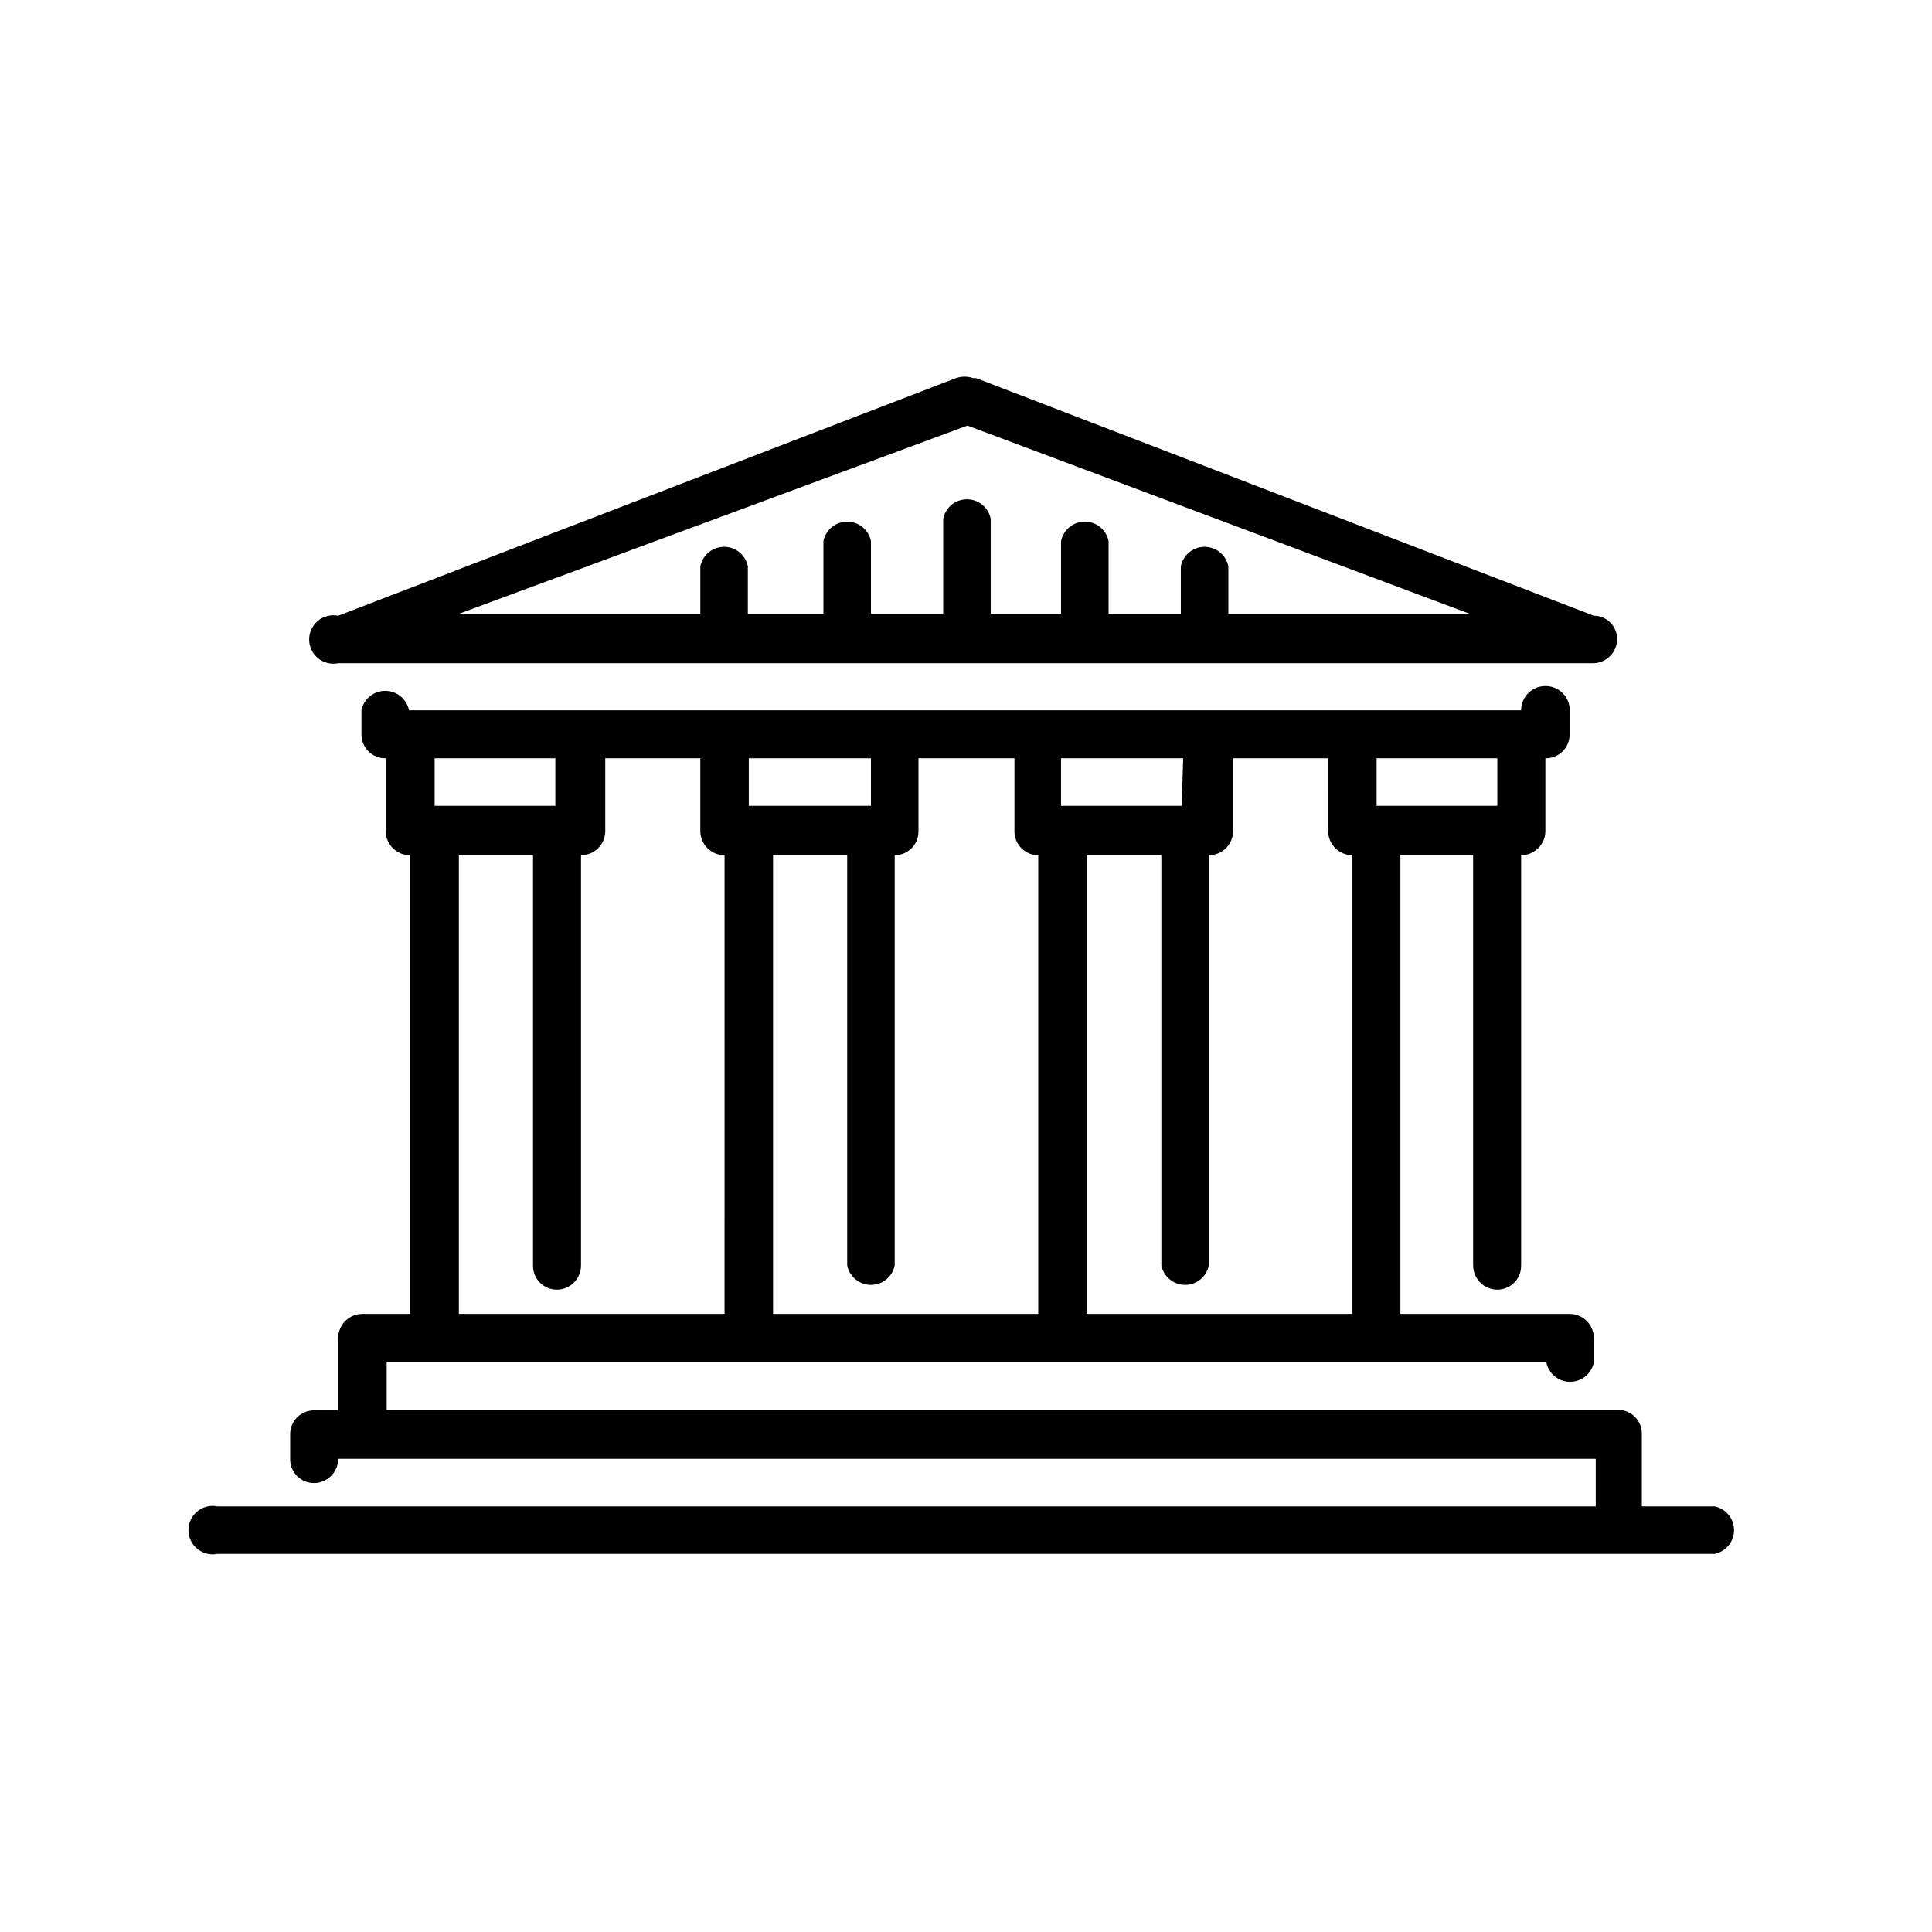 <?xml version="1.0" encoding="UTF-8"?>
<!-- Uploaded to: SVG Repo, www.svgrepo.com, Generator: SVG Repo Mixer Tools -->
<svg fill="#000000" width="800px" height="800px" version="1.1" viewBox="144 144 512 512" xmlns="http://www.w3.org/2000/svg">
 <path d="m553.54 325.81c3.273-0.023 6.039 2.418 6.422 5.668v7.18c0 1.691-0.68 3.312-1.887 4.496-1.211 1.188-2.844 1.836-4.535 1.801v19.27c0 3.551-2.875 6.426-6.426 6.426v108.7c0.035 1.691-0.613 3.328-1.797 4.535-1.188 1.207-2.809 1.891-4.5 1.891-3.547 0-6.422-2.879-6.422-6.426v-108.7h-19.273v121.54h44.84c3.547 0 6.426 2.875 6.426 6.426v6.422c-0.605 3-3.238 5.156-6.297 5.156-3.062 0-5.695-2.156-6.301-5.156h-307.32v12.594h326.34c1.691 0 3.312 0.684 4.5 1.891 1.184 1.207 1.832 2.844 1.797 4.535v19.145h19.273c3 0.602 5.156 3.238 5.156 6.297s-2.156 5.695-5.156 6.297h-396.75c-1.891 0.379-3.848-0.105-5.336-1.328-1.492-1.219-2.356-3.043-2.356-4.969 0-1.926 0.863-3.75 2.356-4.969 1.488-1.223 3.445-1.707 5.336-1.328h365.26v-12.594l-333.27-0.004c0 3.551-2.879 6.426-6.426 6.426-1.691 0-3.312-0.68-4.496-1.891-1.188-1.207-1.836-2.84-1.801-4.535v-6.422c-0.035-1.691 0.613-3.328 1.801-4.535 1.184-1.207 2.805-1.891 4.496-1.887h6.422l0.004-19.145c0-3.551 2.875-6.426 6.422-6.426h12.594v-121.54c-3.547 0-6.422-2.875-6.422-6.426v-19.27c-1.691 0.035-3.328-0.613-4.535-1.801-1.207-1.184-1.891-2.805-1.891-4.496v-6.426c0.605-2.996 3.238-5.156 6.301-5.156 3.059 0 5.695 2.16 6.297 5.156h294.73c0-3.547 2.879-6.422 6.426-6.422zm-223.95 19.145h-25.191v19.27h0.004c0 3.551-2.879 6.426-6.426 6.426v108.7c0 3.547-2.875 6.426-6.422 6.426-1.695 0-3.316-0.684-4.5-1.891-1.184-1.207-1.832-2.844-1.797-4.535v-108.7h-19.652v121.54h70.406l0.004-121.54c-3.547 0-6.426-2.875-6.426-6.426zm83.254 0h-25.441v19.27c0.035 1.695-0.613 3.328-1.797 4.535-1.188 1.211-2.809 1.891-4.5 1.891v108.7c-0.602 3-3.238 5.16-6.297 5.16s-5.695-2.16-6.297-5.16v-108.7h-19.648v121.54h70.281v-121.54c-1.695 0-3.316-0.68-4.5-1.891-1.184-1.207-1.832-2.84-1.801-4.535zm83.129 0h-25.191v19.27h0.004c0 3.551-2.879 6.426-6.426 6.426v108.7c-0.602 3-3.238 5.16-6.297 5.16s-5.695-2.16-6.297-5.16v-108.7h-19.773v121.54h70.406v-121.54c-3.547 0-6.426-2.875-6.426-6.426zm-204.8 0h-31.992v12.594h31.992zm166.38 0h-32.371v12.594h31.992zm83.254 0h-31.992v12.594h31.992zm-166 0h-32.371v12.594h32.371zm27.836-100.76 163.74 62.977c3.406 0 6.172 2.762 6.172 6.172 0 3.547-2.879 6.422-6.426 6.422h-332.51c-1.891 0.379-3.848-0.105-5.336-1.328-1.492-1.219-2.356-3.043-2.356-4.969s0.863-3.75 2.356-4.969c1.488-1.219 3.445-1.707 5.336-1.328l163.74-62.977h-0.004c1.473-0.5 3.066-0.5 4.535 0zm-2.266 12.594-134.77 49.879h63.984v-12.594c0.605-3 3.238-5.16 6.301-5.16 3.059 0 5.691 2.16 6.297 5.16v12.594h20.023v-19.27c0.605-3 3.238-5.16 6.301-5.16 3.059 0 5.695 2.16 6.297 5.16v19.27h19.145v-25.191c0.602-3 3.238-5.156 6.297-5.156s5.695 2.156 6.297 5.156v25.191h18.641v-19.27c0.605-3 3.238-5.16 6.301-5.16 3.059 0 5.691 2.16 6.297 5.16v19.27h19.145v-12.594c0.602-3 3.238-5.16 6.297-5.16 3.059 0 5.695 2.16 6.297 5.16v12.594h63.984z"/>
</svg>